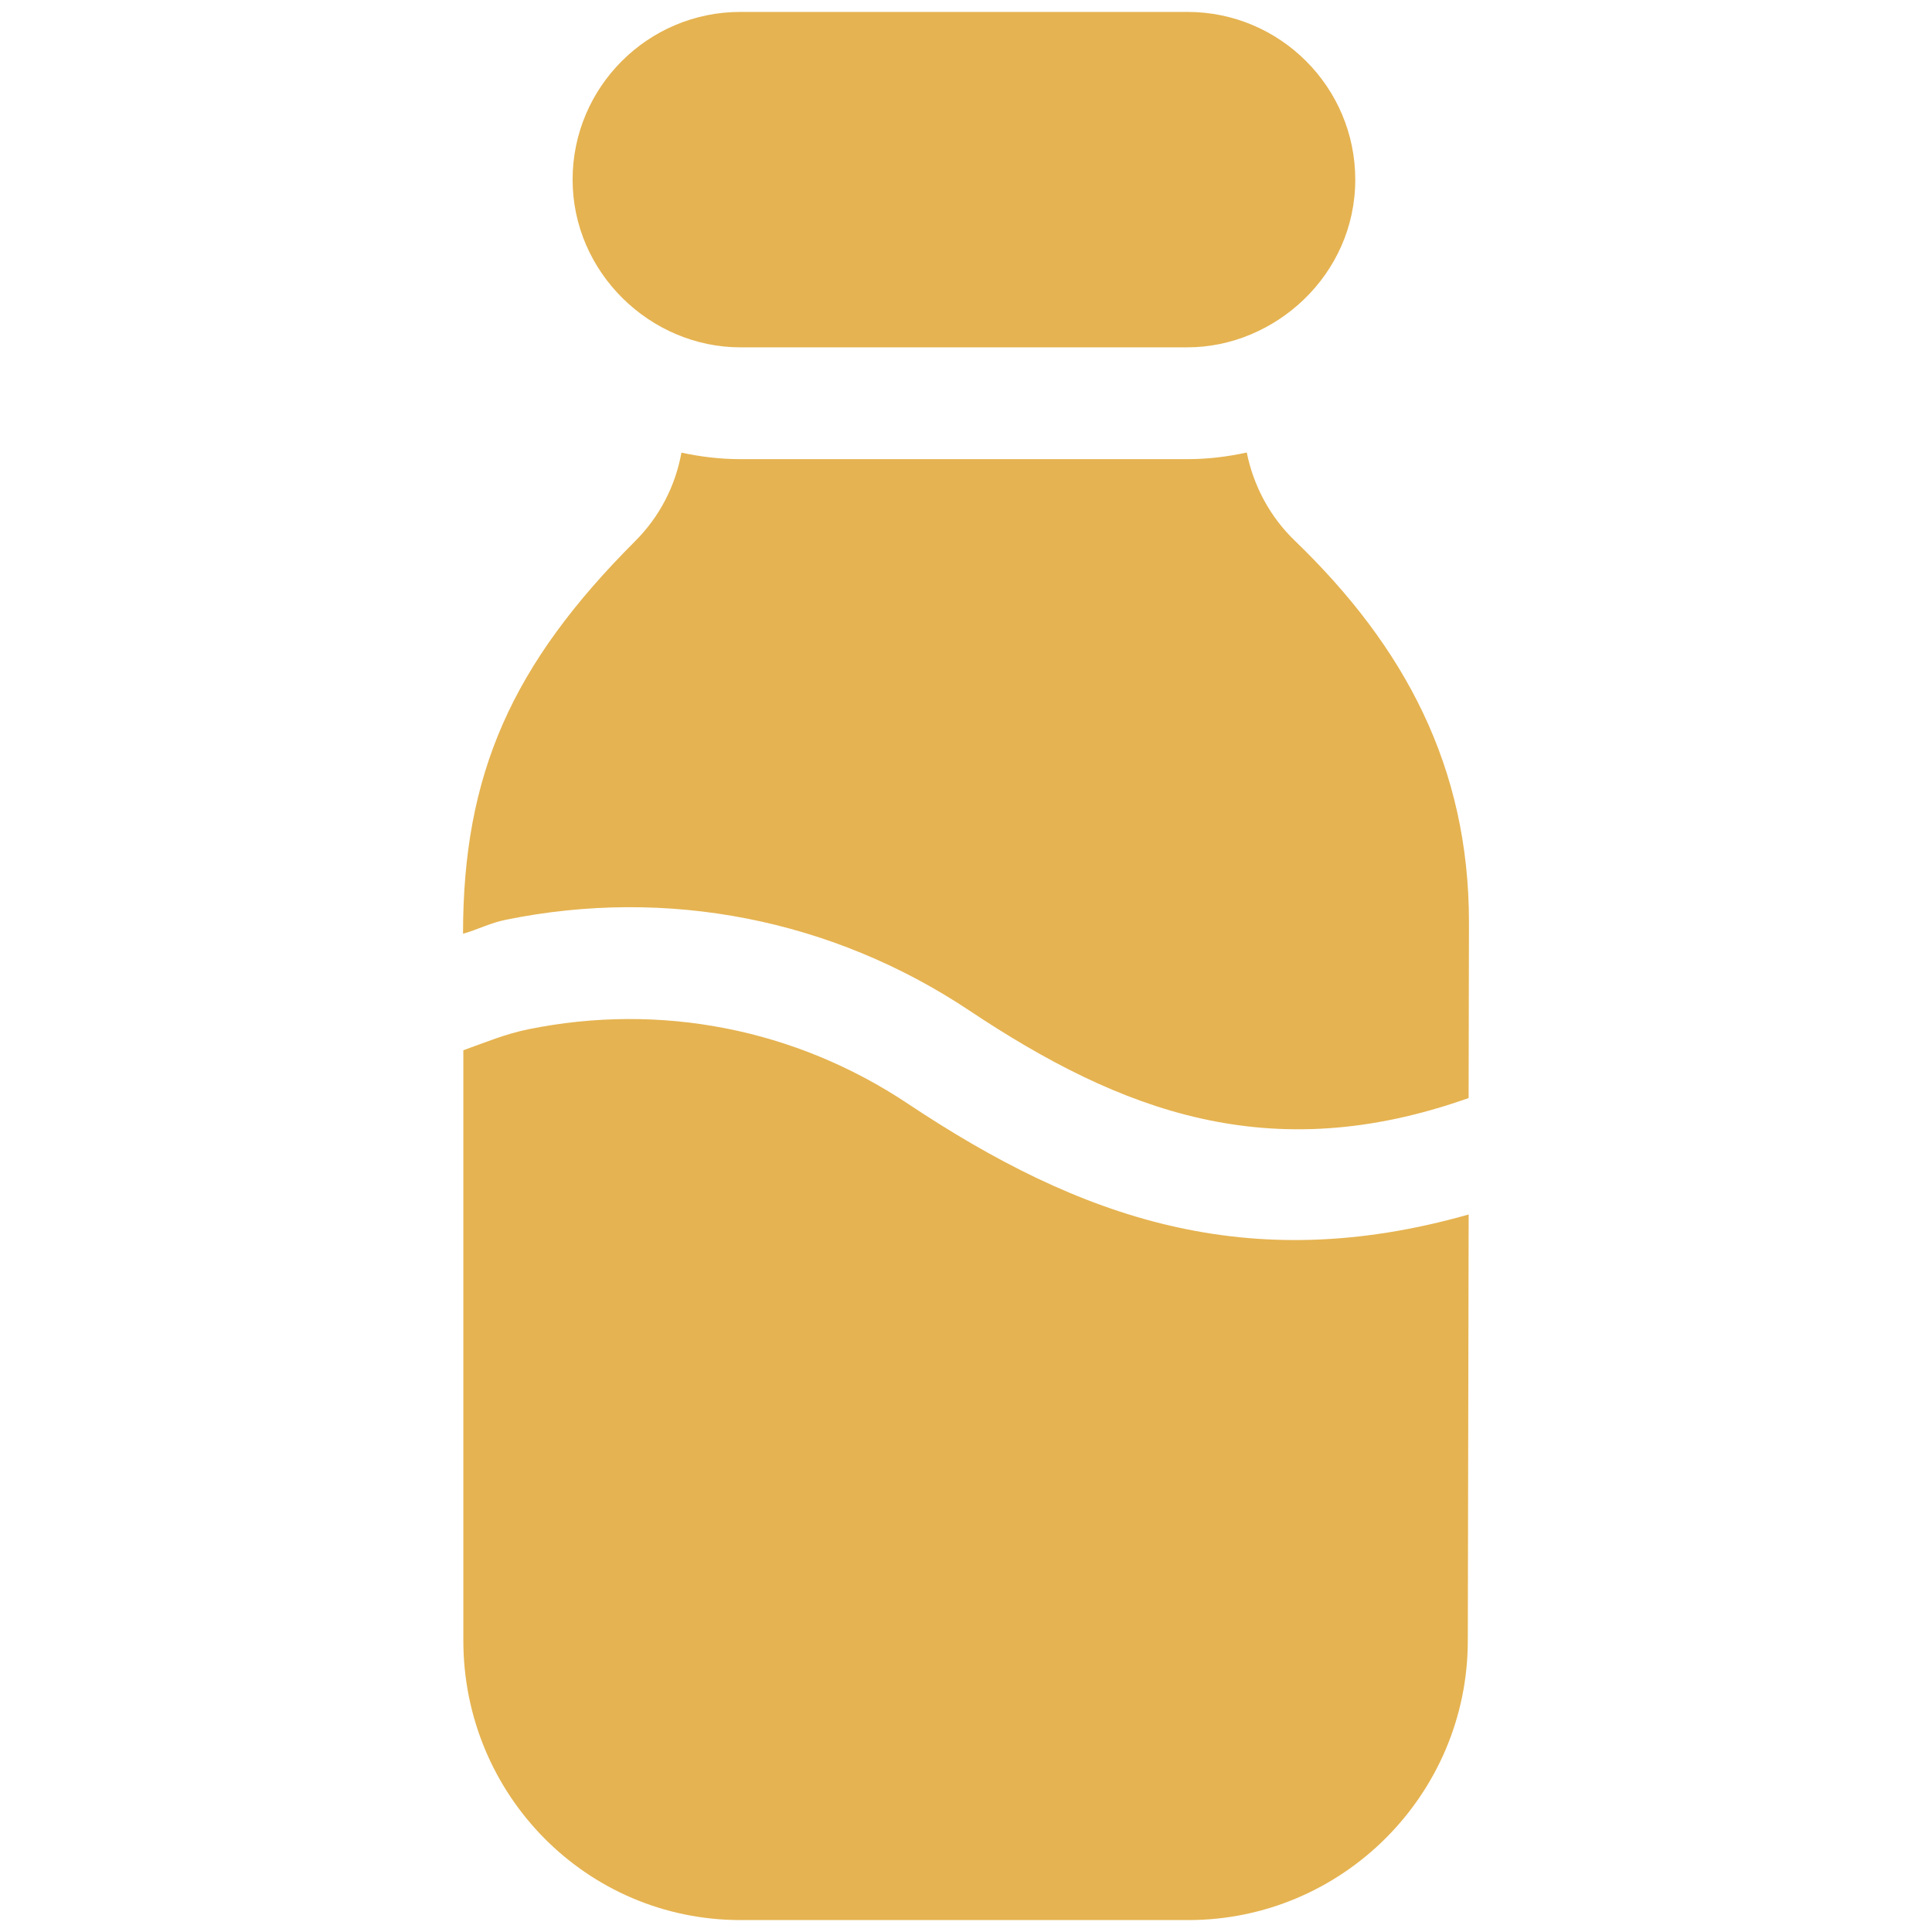 <svg width="81" height="81" viewBox="0 0 81 81" fill="none" xmlns="http://www.w3.org/2000/svg">
<g clip-path="url(#clip0_1745_13520)">
<path d="M38.064 46.274C33.351 43.132 27.695 42.026 22.147 43.154C21.175 43.352 20.351 43.703 19.426 44.032V68.781C19.426 75.243 24.589 80.5 31.051 80.5H49.819C56.269 80.5 61.526 75.254 61.538 68.804L61.574 50.918C52.299 53.554 45.267 51.071 38.064 46.274ZM49.788 0.5H31.038C27.161 0.5 24.007 3.654 24.007 7.531C24.007 11.438 27.276 14.562 31.038 14.562H49.788C53.429 14.562 56.82 11.546 56.82 7.531C56.82 3.654 53.666 0.5 49.788 0.5ZM54.286 22.669C53.249 21.673 52.551 20.37 52.272 18.972C51.47 19.147 50.642 19.25 49.788 19.25H31.038C30.191 19.25 29.367 19.149 28.57 18.977C28.317 20.372 27.657 21.658 26.634 22.683C21.462 27.855 19.413 32.451 19.413 39.148C20.047 38.967 20.55 38.695 21.201 38.563C27.983 37.178 34.895 38.536 40.651 42.374C46.979 46.588 53.241 48.993 61.572 46.036L61.587 38.68C61.59 32.151 58.886 27.107 54.286 22.669Z" fill="#E5B351"/>
</g>
<defs>
<clipPath id="clip0_1745_13520">
<rect width="80" height="80" fill="white" transform="translate(0.5 0.5)"/>
</clipPath>
</defs>
</svg>
